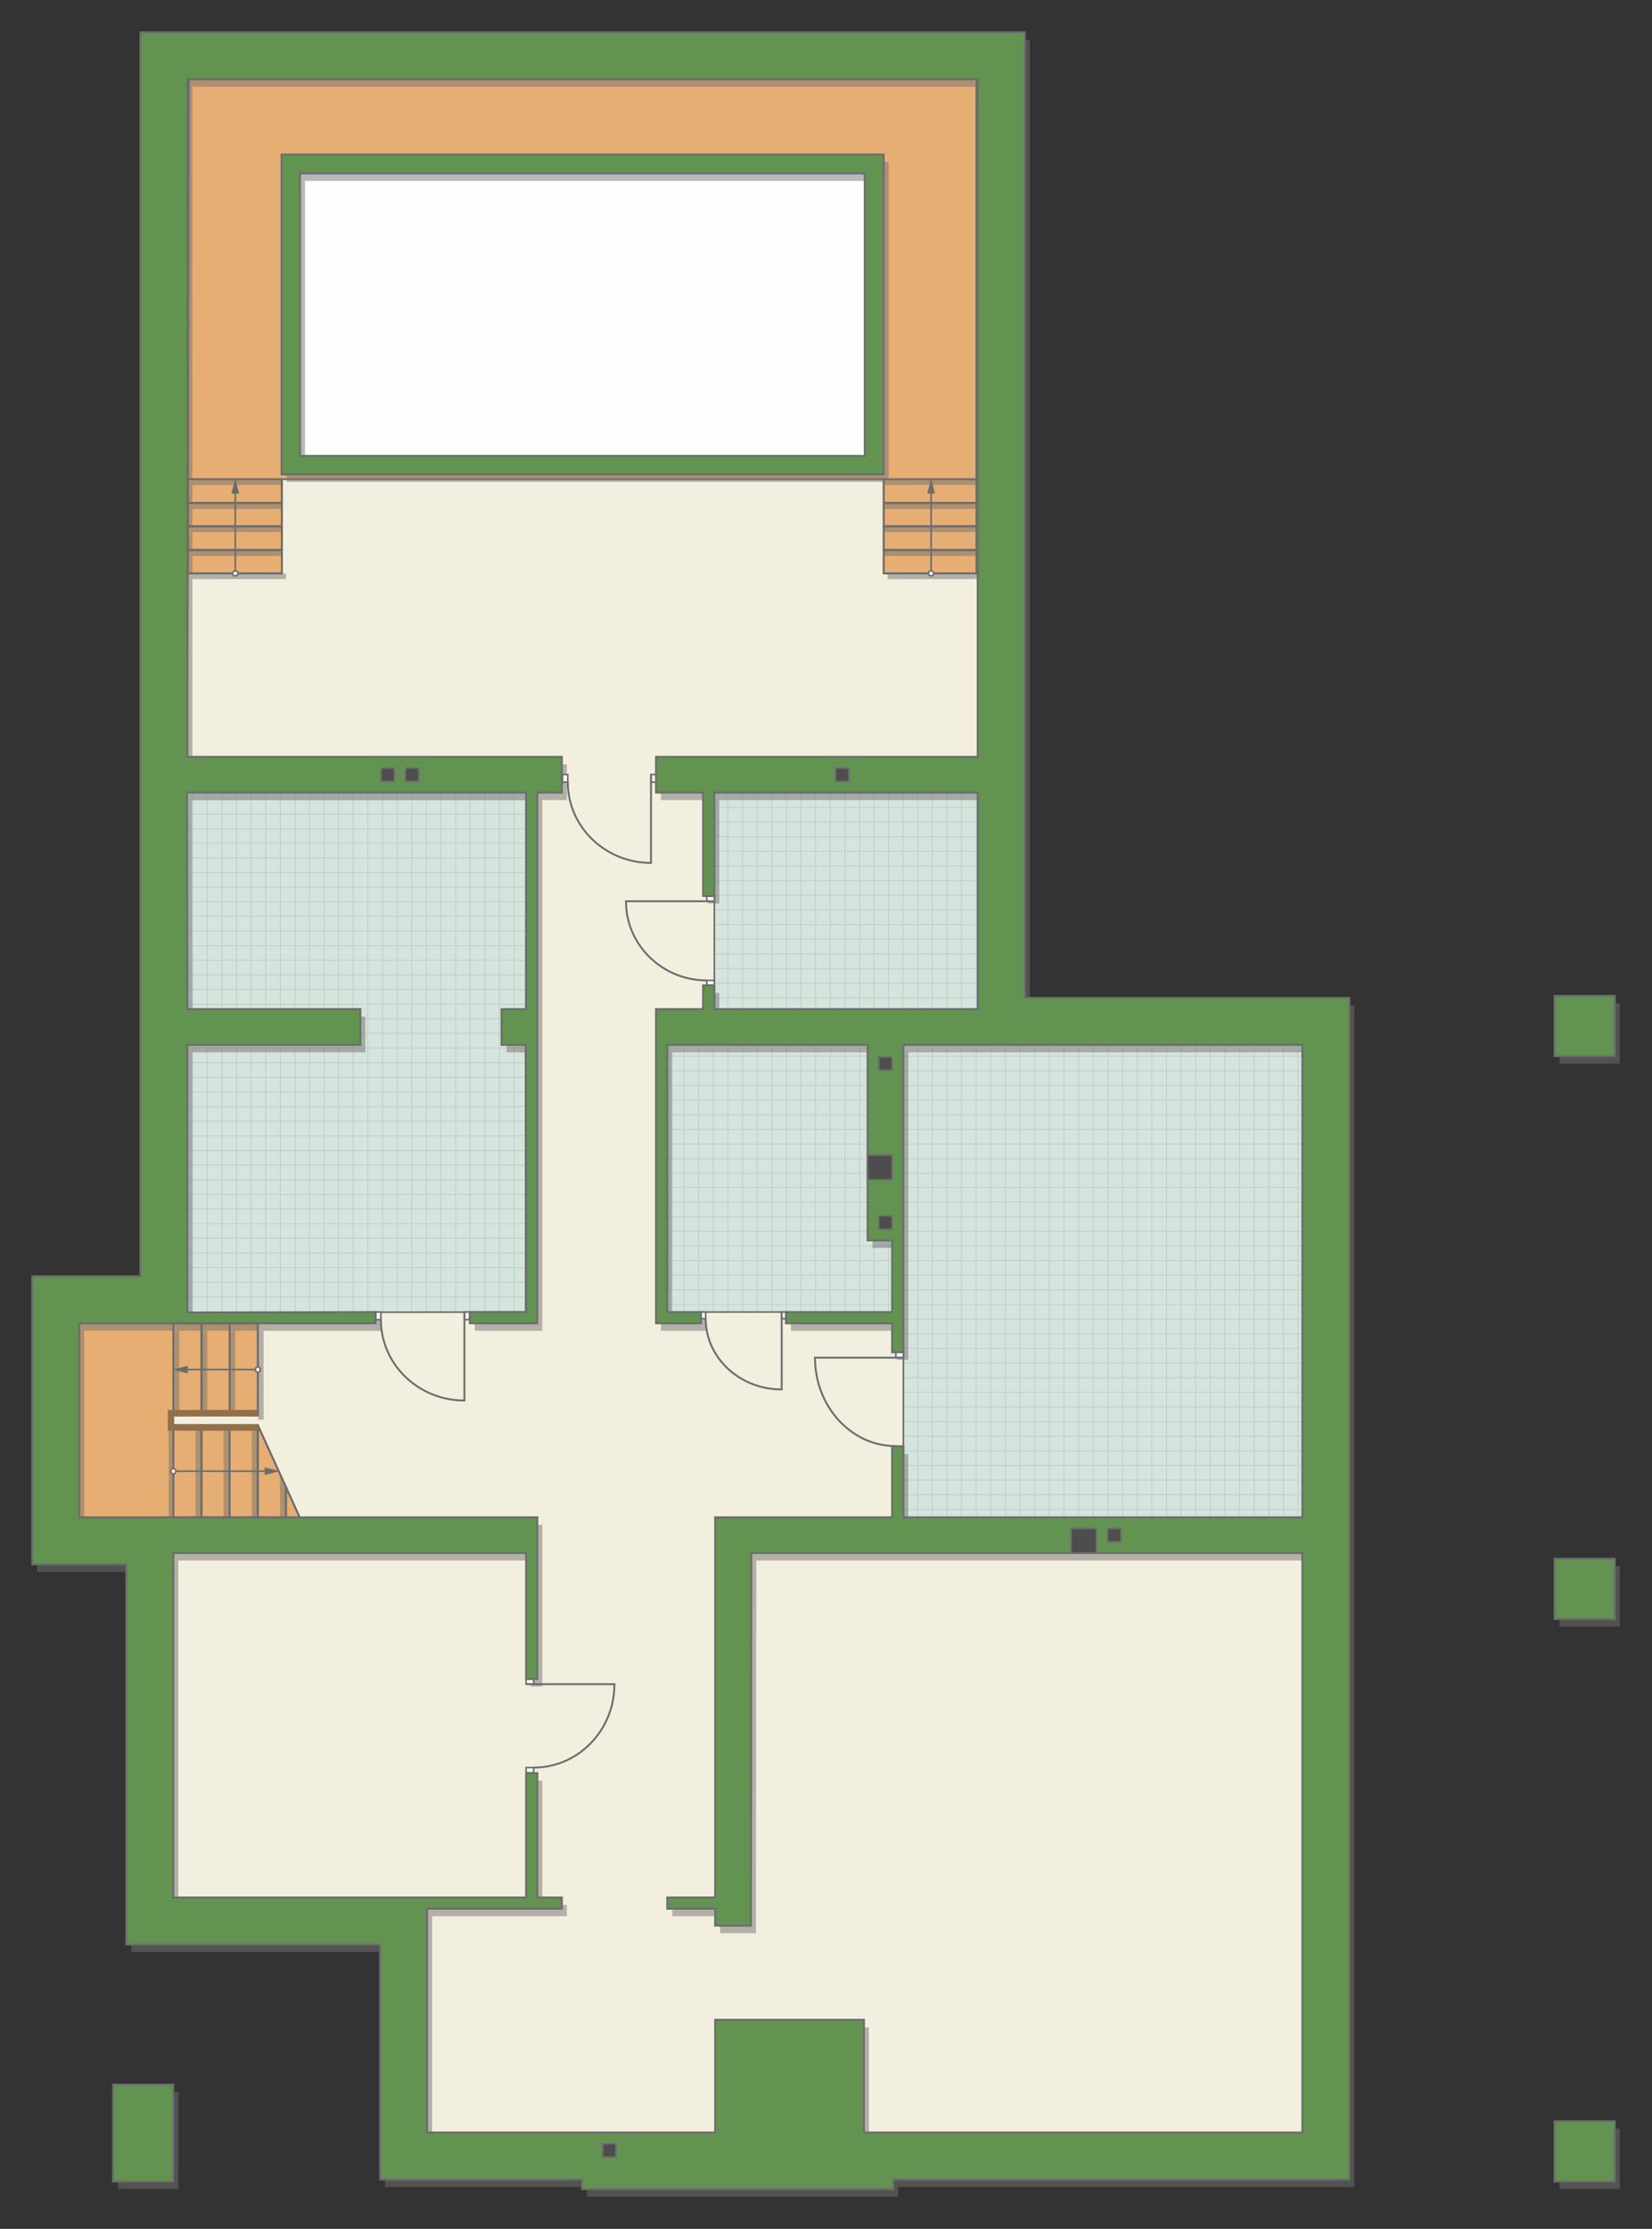 <?xml version="1.0" encoding="UTF-8"?>
<!DOCTYPE svg PUBLIC "-//W3C//DTD SVG 1.1//EN" "http://www.w3.org/Graphics/SVG/1.1/DTD/svg11.dtd">
<!-- Creator: CorelDRAW -->
<svg xmlns="http://www.w3.org/2000/svg" xml:space="preserve" width="173.877mm" height="234.512mm" version="1.1" style="shape-rendering:geometricPrecision; text-rendering:geometricPrecision; image-rendering:optimizeQuality; fill-rule:evenodd; clip-rule:evenodd"
viewBox="0 0 15693.28 21165.88"
 xmlns:xlink="http://www.w3.org/1999/xlink"
 xmlns:xodm="http://www.corel.com/coreldraw/odm/2003">
 <rect x="0" y="0" width="15693.28" height="21165.88" fill="#333333" stroke="none"/>
 <defs>
  <style type="text/css">
   <![CDATA[
    .str5 {stroke:#94704A;stroke-width:61.09;stroke-miterlimit:22.926}
    .str2 {stroke:#6C6C6C;stroke-width:15.24;stroke-miterlimit:22.926}
    .str1 {stroke:#6C6C6C;stroke-width:15.28;stroke-miterlimit:22.926}
    .str3 {stroke:#6C6C6C;stroke-width:18.05;stroke-miterlimit:22.926}
    .str0 {stroke:#BDD2C8;stroke-width:9.03;stroke-miterlimit:22.926}
    .str4 {stroke:#6C6C6C;stroke-width:18.05;stroke-linejoin:round;stroke-miterlimit:22.926}
    .fil1 {fill:none}
    .fil6 {fill:#FEFEFE}
    .fil4 {fill:#FEFEFE}
    .fil0 {fill:#D6E4DE}
    .fil8 {fill:#4D4D4D}
    .fil7 {fill:#629351}
    .fil9 {fill:#6C6C6C}
    .fil3 {fill:#E6AE73}
    .fil2 {fill:#F2EFDE}
    .fil10 {fill:white}
    .fil5 {fill:#727271;fill-opacity:0.502}
   ]]>
  </style>
    <clipPath id="id0">
     <path d="M5027.25 12463.06l-3436.91 -4.69 32.38 -5088.07 3396.07 -15.42 8.45 5108.17z"/>
    </clipPath>
    <clipPath id="id1">
     <path d="M12371.71 9922.59l0 4485.6 -3790.22 0 0 -1566.53 -106.98 -382.08 -2135.82 0 0 -2537 349.57 -161.82 19.3 -2249.16 2858.46 -41.62 67.2 2291.43 2738.49 161.17z"/>
    </clipPath>
 </defs>
 <g id="пол">
  <g id="_2499586253376">
   <polygon class="fil0" points="5027.25,12463.06 1590.35,12458.37 1622.73,7370.3 5018.8,7354.89 "/>
   <g style="clip-path:url(#id0)">
    <g>
     <path id="_1" class="fil1 str0" d="M4188.67 13145.79l0 -6386.66m-138.97 6386.66l0 -6386.66m-138.97 6386.66l0 -6386.66m-138.97 6386.66l0 -6386.66m-138.97 6386.66l0 -6386.66m-138.97 6386.66l0 -6386.66m-138.97 6386.66l0 -6386.66m-138.97 6386.66l0 -6386.66m2084.54 6386.74l0 -6386.66m-138.97 6386.66l0 -6386.66m-138.97 6386.66l0 -6386.66m-138.97 6386.66l0 -6386.66m-138.97 6386.66l0 -6386.66m-138.97 6386.66l0 -6386.66m-138.97 6386.66l0 -6386.66m-138.97 6386.66l0 -6386.66m2084.62 6386.58l0 -6386.66m-138.97 6386.66l0 -6386.66m-138.97 6386.66l0 -6386.66m-138.97 6386.66l0 -6386.66m-138.97 6386.66l0 -6386.66m-138.97 6386.66l0 -6386.66m-138.97 6386.66l0 -6386.66m-138.97 6386.66l0 -6386.66m2084.54 6386.74l0 -6386.66m-138.97 6386.66l0 -6386.66m-138.97 6386.66l0 -6386.66m-138.97 6386.66l0 -6386.66m-138.97 6386.66l0 -6386.66m-138.97 6386.66l0 -6386.66m-138.97 6386.66l0 -6386.66m-138.97 6386.66l0 -6386.66"/>
     <path class="fil1 str0" d="M8796.76 11342.49l-9129.22 0m9129.22 138.97l-9129.22 0m9129.22 138.97l-9129.22 0m9129.22 138.97l-9129.22 0m9129.22 138.97l-9129.22 0m9129.22 138.97l-9129.22 0m9129.22 138.97l-9129.22 0m9129.22 138.97l-9129.22 0m9129.34 -2084.54l-9129.22 0m9129.22 138.97l-9129.22 0m9129.22 138.97l-9129.22 0m9129.22 138.97l-9129.22 0m9129.22 138.97l-9129.22 0m9129.22 138.97l-9129.22 0m9129.22 138.97l-9129.22 0m9129.22 138.97l-9129.22 0m9129.1 -2084.62l-9129.22 0m9129.22 138.97l-9129.22 0m9129.22 138.97l-9129.22 0m9129.22 138.97l-9129.22 0m9129.22 138.97l-9129.22 0m9129.22 138.97l-9129.22 0m9129.22 138.97l-9129.22 0m9129.22 138.97l-9129.22 0m9129.34 -2084.54l-9129.22 0m9129.22 138.97l-9129.22 0m9129.22 138.97l-9129.22 0m9129.22 138.97l-9129.22 0m9129.22 138.97l-9129.22 0m9129.22 138.97l-9129.22 0m9129.22 138.97l-9129.22 0m9129.22 138.97l-9129.22 0"/>
     <path class="fil1 str0" d="M8496.73 13145.87l0 -5582.47m-138.97 5582.47l0 -5582.47m-138.97 5582.47l0 -5582.47m-138.97 5582.47l0 -5582.47m-138.97 5582.47l0 -5582.47m-138.97 5582.47l0 -5582.47m-138.97 5582.47l0 -5582.47m-138.97 5582.47l0 -5582.47m1111.72 5582.54l0 -5582.47"/>
     <path class="fil1 str0" d="M-255.2 13204.99l0 -6332.88m-138.97 6332.88l0 -6332.88m-138.97 6332.88l0 -6332.88m-138.97 6332.88l0 -6332.88m-138.97 6332.88l0 -6332.88m-138.97 6332.88l0 -6332.88m-138.97 6332.88l0 -6332.88m-138.97 6332.88l0 -6332.88m2084.54 6332.96l0 -6332.88m-138.97 6332.88l0 -6332.88m-138.97 6332.88l0 -6332.88m-138.97 6332.88l0 -6332.88m-138.97 6332.88l0 -6332.88m-138.97 6332.88l0 -6332.88m-138.97 6332.88l0 -6332.88m-138.97 6332.88l0 -6332.88m2084.62 6332.8l0 -6332.88m-138.97 6332.88l0 -6332.88m-138.97 6332.88l0 -6332.88m-138.97 6332.88l0 -6332.88m-138.97 6332.88l0 -6332.88m-138.97 6332.88l0 -6332.88m-138.97 6332.88l0 -6332.88m-138.97 6332.88l0 -6332.88m2084.54 6332.96l0 -6332.88m-138.97 6332.88l0 -6332.88m-138.97 6332.88l0 -6332.88m-138.97 6332.88l0 -6332.88m-138.97 6332.88l0 -6332.88m-138.97 6332.88l0 -6332.88m-138.97 6332.88l0 -6332.88m-138.97 6332.88l0 -6332.88"/>
     <path class="fil1 str0" d="M8862.89 6898.03l-9129.22 0m9129.22 138.97l-9129.22 0m9129.22 138.97l-9129.22 0m9129.22 138.97l-9129.22 0m9129.22 138.97l-9129.22 0m9129.22 138.97l-9129.22 0m9129.22 138.97l-9129.22 0m9129.22 138.97l-9129.22 0m9129.34 -2084.54l-9129.22 0m9129.22 138.97l-9129.22 0m9129.22 138.97l-9129.22 0m9129.22 138.97l-9129.22 0m9129.22 138.97l-9129.22 0m9129.22 138.97l-9129.22 0m9129.22 138.97l-9129.22 0m9129.22 138.97l-9129.22 0m9129.1 -2084.62l-9129.22 0m9129.22 138.97l-9129.22 0m9129.22 138.97l-9129.22 0m9129.22 138.97l-9129.22 0m9129.22 138.97l-9129.22 0m9129.22 138.97l-9129.22 0m9129.22 138.97l-9129.22 0m9129.22 138.97l-9129.22 0m9129.34 -2084.54l-9129.22 0m9129.22 138.97l-9129.22 0m9129.22 138.97l-9129.22 0m9129.22 138.97l-9129.22 0m9129.22 138.97l-9129.22 0m9129.22 138.97l-9129.22 0m9129.22 138.97l-9129.22 0m9129.22 138.97l-9129.22 0"/>
    </g>
   </g>
   <polygon class="fil1" points="5027.25,12463.06 1590.35,12458.37 1622.73,7370.3 5018.8,7354.89 "/>
   <polygon class="fil0" points="12371.71,9922.59 12371.71,14408.19 8581.49,14408.19 8581.49,12841.66 8474.51,12459.59 6338.69,12459.59 6338.69,9922.59 6688.26,9760.77 6707.55,7511.61 9566.02,7469.99 9633.22,9761.42 "/>
   <g style="clip-path:url(#id1)">
    <g>
     <path id="_1_0" class="fil1 str0" d="M9273.49 14622.48l0 -8232.14m-138.97 8232.14l0 -8232.14m-138.97 8232.14l0 -8232.14m-138.97 8232.14l0 -8232.14m-138.97 8232.14l0 -8232.14m-138.97 8232.14l0 -8232.14m-138.97 8232.14l0 -8232.14m-138.97 8232.14l0 -8232.14m2084.54 8232.25l0 -8232.14m-138.97 8232.14l0 -8232.14m-138.97 8232.14l0 -8232.14m-138.97 8232.14l0 -8232.14m-138.97 8232.14l0 -8232.14m-138.97 8232.14l0 -8232.14m-138.97 8232.14l0 -8232.14m-138.97 8232.14l0 -8232.14m2084.62 8232.03l0 -8232.14m-138.97 8232.14l0 -8232.14m-138.97 8232.14l0 -8232.14m-138.97 8232.14l0 -8232.14m-138.97 8232.14l0 -8232.14m-138.97 8232.14l0 -8232.14m-138.97 8232.14l0 -8232.14m-138.97 8232.14l0 -8232.14m2084.54 8232.25l0 -8232.14m-138.97 8232.14l0 -8232.14m-138.97 8232.14l0 -8232.14m-138.97 8232.14l0 -8232.14m-138.97 8232.14l0 -8232.14m-138.97 8232.14l0 -8232.14m-138.97 8232.14l0 -8232.14m-138.97 8232.14l0 -8232.14"/>
     <path class="fil1 str0" d="M13881.59 10169.51l-9129.22 0m9129.22 138.97l-9129.22 0m9129.22 138.97l-9129.22 0m9129.22 138.97l-9129.22 0m9129.22 138.97l-9129.22 0m9129.22 138.97l-9129.22 0m9129.22 138.97l-9129.22 0m9129.22 138.97l-9129.22 0m9129.34 -2084.54l-9129.22 0m9129.22 138.97l-9129.22 0m9129.22 138.97l-9129.22 0m9129.22 138.97l-9129.22 0m9129.22 138.97l-9129.22 0m9129.22 138.97l-9129.22 0m9129.22 138.97l-9129.22 0m9129.22 138.97l-9129.22 0m9129.1 -2084.62l-9129.22 0m9129.22 138.97l-9129.22 0m9129.22 138.97l-9129.22 0m9129.22 138.97l-9129.22 0m9129.22 138.97l-9129.22 0m9129.22 138.97l-9129.22 0m9129.22 138.97l-9129.22 0m9129.22 138.97l-9129.22 0m9129.34 -2084.54l-9129.22 0m9129.22 138.97l-9129.22 0m9129.22 138.97l-9129.22 0m9129.22 138.97l-9129.22 0m9129.22 138.97l-9129.22 0m9129.22 138.97l-9129.22 0m9129.22 138.97l-9129.22 0m9129.22 138.97l-9129.22 0"/>
     <path class="fil1 str0" d="M13581.56 11972.89l0 -5582.47m-138.97 5582.47l0 -5582.47m-138.97 5582.47l0 -5582.47m-138.97 5582.47l0 -5582.47m-138.97 5582.47l0 -5582.47m-138.97 5582.47l0 -5582.47m-138.97 5582.47l0 -5582.47m-138.97 5582.47l0 -5582.47m1111.72 5582.54l0 -5582.47"/>
     <path class="fil1 str0" d="M4829.63 12675.66l0 -6226.11m-138.97 6226.11l0 -6226.11m-138.97 6226.11l0 -6226.11m-138.97 6226.11l0 -6226.11m-138.97 6226.11l0 -6226.11m-138.97 6226.11l0 -6226.11m-138.97 6226.11l0 -6226.11m-138.97 6226.11l0 -6226.11m2084.54 6226.19l0 -6226.11m-138.97 6226.11l0 -6226.11m-138.97 6226.11l0 -6226.11m-138.97 6226.11l0 -6226.11m-138.97 6226.11l0 -6226.11m-138.97 6226.11l0 -6226.11m-138.97 6226.11l0 -6226.11m-138.97 6226.11l0 -6226.11m2084.62 6226.03l0 -6226.11m-138.97 6226.11l0 -6226.11m-138.97 6226.11l0 -6226.11m-138.97 6226.11l0 -6226.11m-138.97 6226.11l0 -6226.11m-138.97 6226.11l0 -6226.11m-138.97 6226.11l0 -6226.11m-138.97 6226.11l0 -6226.11m2084.54 6226.19l0 -6226.11m-138.97 6226.11l0 -6226.11m-138.97 6226.11l0 -6226.11m-138.97 6226.11l0 -6226.11m-138.97 6226.11l0 -6226.11m-138.97 6226.11l0 -6226.11m-138.97 6226.11l0 -6226.11m-138.97 6226.11l0 -6226.11"/>
     <path class="fil1 str0" d="M13881.59 14611.99l-9129.22 0m9129.22 138.97l-9129.22 0m9129.22 138.97l-9129.22 0m9129.22 138.97l-9129.22 0m9129.22 138.97l-9129.22 0m9129.22 138.97l-9129.22 0m9129.22 138.97l-9129.22 0m9129.22 138.97l-9129.22 0m9129.34 -2084.54l-9129.22 0m9129.22 138.97l-9129.22 0m9129.22 138.97l-9129.22 0m9129.22 138.97l-9129.22 0m9129.22 138.97l-9129.22 0m9129.22 138.97l-9129.22 0m9129.22 138.97l-9129.22 0m9129.22 138.97l-9129.22 0m9129.1 -2084.62l-9129.22 0m9129.22 138.97l-9129.22 0m9129.22 138.97l-9129.22 0m9129.22 138.97l-9129.22 0m9129.22 138.97l-9129.22 0m9129.22 138.97l-9129.22 0m9129.22 138.97l-9129.22 0m9129.22 138.97l-9129.22 0m9129.34 -2084.54l-9129.22 0m9129.22 138.97l-9129.22 0m9129.22 138.97l-9129.22 0m9129.22 138.97l-9129.22 0m9129.22 138.97l-9129.22 0m9129.22 138.97l-9129.22 0m9129.22 138.97l-9129.22 0m9129.22 138.97l-9129.22 0"/>
    </g>
   </g>
   <polygon class="fil1" points="12371.71,9922.59 12371.71,14408.19 8581.49,14408.19 8581.49,12841.66 8474.51,12459.59 6338.69,12459.59 6338.69,9922.59 6688.26,9760.77 6707.55,7511.61 9566.02,7469.99 9633.22,9761.42 "/>
   <polygon class="fil2 str1" points="1658.22,12429.02 1780.49,12463.41 4993.77,12459.59 4997.59,7526.95 1780.49,7186.91 1784.31,5444.63 2678.37,5444.63 2674.55,4550.56 8394.27,4550.56 8394.27,5444.63 9288.33,5444.63 9288.33,7186.91 6727.36,7320.96 6785.72,8511.22 6785.72,9582.54 6287.11,9867.19 6289.99,12513.68 6663.45,12459.59 7465.82,12459.59 8535.18,12499.67 8581.49,12841.66 8581.49,14408.19 8710.38,14636.42 12516.9,14610.69 12585.66,20464.14 3851.36,20466.05 3862.82,18248.08 1356.38,18148.74 1432.8,14660.36 561.31,14627.77 607.51,12432.84 "/>
   <polygon class="fil3 str1" points="2846.49,14408.19 2460.95,13559.24 1624.68,13555.8 1624.16,13419.6 2449.12,13441.52 2449.12,12566.57 752.69,12566.57 752.69,14408.19 "/>
   <polygon class="fil3 str1" points="2678.37,5444.63 2674.55,4550.56 8394.27,4550.56 8394.27,5444.63 9274.5,5444.63 9274.5,752.69 1795.77,752.69 1784.31,5444.63 "/>
   <polygon class="fil4 str1" points="2781.54,1576.08 8302.57,1566.53 8279.65,4405.37 2762.43,4403.46 "/>
  </g>
 </g>
 <g id="тень">
  <g id="_2499586261584">
   <path class="fil5" d="M3657.83 20768.5l1918.03 0 0 91.7 2957.29 0 0 -91.7 4332.77 0 0 -11221.65 -3083.38 0 0 -9169.9 -8401.91 0 0 11813.88 -1027.8 0 0 2735.69 894.06 0 0 3610.65 2410.92 0 0 2231.34zm-1830.16 -19944.52l7507.84 0 0 6434.22 -3056.63 0 0 340.04 447.03 0 0 981.95 106.99 0 0 -981.95 2502.61 0 0 2055.59 -2502.61 0 0 -225.43 -106.99 0 0 225.43 -447.03 0 0 2984.03 427.93 0 0 -106.98 -320.95 0 0 -2537 1902.75 0 0 1856.89 233.07 0 0 680.11 -1008.69 0 0 106.98 1008.69 0 0 275.1 106.98 0 0 -2919.08 3790.22 0 0 4485.6 -3790.22 0 0 -672.46 -106.98 0 0 672.46 -1681.15 0 0 3610.65 -454.67 0 0 106.98 454.67 0 0 160.47 340.05 0 3.82 -3538.05 5234.48 0 0 5501.94 -4164.65 0 0 -1069.82 -1413.7 0 0 1069.82 -2735.68 0 0 -2124.36 1279.96 0 0 -106.98 -233.07 0 0 -1180.62 -106.98 0 0 1180.62 -3350.84 0 0 -3270.6 3350.84 0 0 1195.91 106.98 0 0 -1535.96 -4351.88 0 0 -1841.62 2815.93 0 0 -106.98 -1788.13 3.82 0 -2540.82 1642.94 0 0 -340.04 -1642.94 0 -3.82 -2055.59 3220.93 0 0 2055.59 -233.07 0 0 340.04 229.25 0 3.83 2537 -534.91 0 0 106.98 641.89 0 0 -5039.62 233.07 0 0 -340.04 -3557.15 0 0 -6434.22z"/>
   <path class="fil5" d="M2897.49 1718.05l5364.39 0 0 2682.19 -5364.39 0 0 -2682.19zm-175.75 -179.57l0 3037.53 5719.72 0 0 -3037.53 -5719.72 0z"/>
   <polygon class="fil5" points="1120.82,19866.8 1693.94,19866.8 1693.94,20787.6 1120.82,20787.6 "/>
   <polygon class="fil5" points="15387.65,20214.49 14814.53,20214.49 14814.53,20787.6 15387.65,20787.6 "/>
   <polygon class="fil5" points="15387.65,14873.02 14814.53,14873.02 14814.53,15446.14 15387.65,15446.14 "/>
   <polygon class="fil5" points="15387.65,9527.75 14814.53,9527.75 14814.53,10100.87 15387.65,10100.87 "/>
  </g>
  <g id="_2499586262448">
   <polygon class="fil5" points="2452.3,13481.16 2451.87,12637.86 2504.18,12637.86 2504.13,13481.16 "/>
   <polygon class="fil5" points="2182.36,13435.12 2181.94,12637.86 2234.25,12637.86 2234.2,13435.12 "/>
   <polygon class="fil5" points="1916.66,13435.12 1916.24,12637.86 1968.55,12637.86 1968.5,13435.12 "/>
   <polygon class="fil5" points="1651.24,13435.12 1650.82,12637.86 1703.13,12637.86 1703.07,13435.12 "/>
   <polygon class="fil5" points="1602.72,14408.19 1602.29,13579.07 1654.61,13579.07 1654.55,14408.19 "/>
   <polygon class="fil5" points="1857.59,14408.19 1857.17,13579.07 1909.48,13579.07 1909.42,14408.19 "/>
   <polygon class="fil5" points="2124.74,14408.19 2124.32,13579.07 2176.63,13579.07 2176.58,14408.19 "/>
   <polygon class="fil5" points="2391.89,14408.19 2391.47,13579.07 2443.78,13579.07 2443.72,14408.19 "/>
   <polygon class="fil5" points="2660.66,14408.19 2660.24,13993.63 2712.53,14112.22 2712.49,14408.19 "/>
  </g>
  <g id="_2499586262784">
   <polygon class="fil5" points="2716.61,5498.78 1827.67,5499.2 1827.67,5446.89 2716.61,5446.95 "/>
   <polygon class="fil5" points="2678.37,5278.94 1827.67,5279.36 1827.67,5227.05 2678.37,5227.1 "/>
   <polygon class="fil5" points="2678.37,5052.78 1827.67,5053.21 1827.67,5000.9 2678.37,5000.95 "/>
   <polygon class="fil5" points="2678.37,4832.84 1827.67,4833.27 1827.67,4780.95 2678.37,4781.01 "/>
   <polygon class="fil5" points="2678.37,4604.52 1827.67,4604.95 1827.67,4552.64 2678.37,4552.69 "/>
   <polygon class="fil5" points="9309.41,5498.78 8431.93,5499.2 8431.93,5446.89 9309.41,5446.95 "/>
   <polygon class="fil5" points="9270.04,5278.94 8394.27,5279.36 8394.27,5227.05 9270.04,5227.1 "/>
   <polygon class="fil5" points="9270.04,5052.78 8394.27,5053.21 8394.27,5000.9 9270.04,5000.95 "/>
   <polygon class="fil5" points="9270.04,4832.84 8394.27,4833.27 8394.27,4780.95 9270.04,4781.01 "/>
   <polygon class="fil5" points="9270.04,4604.52 8394.27,4604.95 8394.27,4576 8441.46,4576 8441.46,4552.64 9270.04,4552.69 "/>
  </g>
 </g>
 <g id="двери">
  <g id="_2499586266864">
   <g>
    <polygon class="fil6 str2" points="6184.27,7426.99 6184.27,7355.02 6233.71,7355.02 6233.71,7426.99 "/>
    <polyline class="fil1 str3" points="6184.27,7355.02 6184.27,8194.32 6123.43,8192.09 6087.32,8188.62 6054.95,8184.11 6033.93,8180.47 6005.19,8174.56 5977.73,8167.87 5960.16,8163.05 5935.18,8155.46 5907.29,8145.9 5877.43,8134.37 5844.55,8120.05 5816.21,8106.26 5785.84,8089.88 5766.41,8078.49 5743.51,8064.08 5711.08,8041.72 5687.21,8023.69 5664.87,8005.46 5637.09,7980.8 5609.41,7953.71 5576.98,7918.26 5551.22,7886.64 5533.96,7863.38 5511.52,7830.16 5498.07,7808.23 5478.5,7773.03 5461.37,7737.98 5446.05,7702.05 5432.46,7664.84 5420.13,7624.33 5411.52,7589.54 5404.82,7555.77 5399,7515.99 5395.33,7475.97 5393.74,7426.99 "/>
    <polygon class="fil6 str2" points="5393.74,7355.02 5344.31,7355.02 5344.31,7426.99 5393.74,7426.99 "/>
   </g>
   <g>
    <polygon class="fil6 str2" points="6713.75,8558.23 6785.72,8558.23 6785.72,8511.22 6713.75,8511.22 "/>
    <polyline class="fil1 str3" points="6785.72,8558.23 5946.42,8558.23 5948.65,8616.1 5952.12,8650.43 5956.63,8681.23 5960.27,8701.22 5966.18,8728.56 5972.87,8754.67 5977.69,8771.38 5985.28,8795.14 5994.84,8821.67 6006.36,8850.06 6020.69,8881.34 6034.48,8908.28 6050.86,8937.17 6062.25,8955.66 6076.66,8977.45 6099.02,9008.29 6117.05,9030.98 6135.27,9052.22 6159.94,9078.66 6187.03,9104.98 6222.48,9135.82 6254.09,9160.32 6277.35,9176.74 6310.58,9198.07 6332.51,9210.87 6367.71,9229.48 6402.75,9245.77 6438.68,9260.34 6475.9,9273.27 6516.41,9285 6551.2,9293.18 6584.97,9299.56 6624.74,9305.09 6664.77,9308.59 6713.75,9310.09 "/>
    <polygon class="fil6 str2" points="6785.72,9310.09 6785.72,9357.11 6713.75,9357.11 6713.75,9310.09 "/>
   </g>
   <g>
    <polygon class="fil6 str2" points="8509.51,12892.85 8581.49,12892.85 8581.49,12840.33 8509.51,12840.33 "/>
    <polyline class="fil1 str3" points="8581.49,12892.85 7742.18,12892.85 7744.41,12957.49 7747.89,12995.85 7752.4,13030.24 7756.04,13052.57 7761.95,13083.1 7768.64,13112.27 7773.45,13130.94 7781.05,13157.48 7790.6,13187.11 7802.13,13218.84 7816.45,13253.78 7830.24,13283.88 7846.62,13316.14 7858.01,13336.79 7872.43,13361.13 7894.78,13395.58 7912.82,13420.92 7931.04,13444.67 7955.71,13474.19 7982.79,13503.58 8018.24,13538.03 8049.86,13565.41 8073.12,13583.75 8106.34,13607.58 8128.27,13621.88 8163.47,13642.67 8198.52,13660.87 8234.45,13677.14 8271.66,13691.58 8312.18,13704.68 8346.96,13713.82 8380.73,13720.94 8420.51,13727.13 8460.54,13731.04 8509.51,13732.71 "/>
    <polygon class="fil6 str2" points="8581.49,13732.71 8581.49,13785.23 8509.51,13785.23 8509.51,13732.71 "/>
   </g>
   <g>
    <polygon class="fil6 str2" points="7425.82,12522.6 7425.82,12459.59 7470.99,12459.59 7470.99,12522.6 "/>
    <polyline class="fil1 str3" points="7425.82,12459.59 7425.82,13194.45 7370.23,13192.49 7337.23,13189.45 7307.65,13185.51 7288.44,13182.32 7262.19,13177.15 7237.1,13171.29 7221.05,13167.07 7198.22,13160.43 7172.74,13152.06 7145.45,13141.97 7115.4,13129.42 7089.51,13117.35 7061.76,13103.01 7044.01,13093.03 7023.07,13080.41 6993.44,13060.84 6971.64,13045.05 6951.22,13029.1 6925.83,13007.5 6900.55,12983.79 6870.91,12952.75 6847.38,12925.06 6831.6,12904.69 6811.1,12875.6 6798.81,12856.4 6780.93,12825.59 6765.27,12794.9 6751.28,12763.44 6738.86,12730.86 6727.59,12695.38 6719.73,12664.94 6713.61,12635.36 6708.28,12600.54 6704.93,12565.49 6703.48,12522.6 "/>
    <polygon class="fil6 str2" points="6703.48,12459.59 6658.31,12459.59 6658.31,12522.6 6703.48,12522.6 "/>
   </g>
   <g>
    <polygon class="fil6 str2" points="4412.12,12531.63 4412.12,12459.59 4461.76,12459.59 4461.76,12531.63 "/>
    <polyline class="fil1 str3" points="4412.12,12459.59 4412.12,13299.63 4351.02,13297.41 4314.76,13293.92 4282.25,13289.41 4261.14,13285.77 4232.28,13279.85 4204.7,13273.15 4187.07,13268.33 4161.98,13260.74 4133.97,13251.17 4103.99,13239.63 4070.96,13225.3 4042.51,13211.49 4012.01,13195.1 3992.5,13183.69 3969.49,13169.27 3936.93,13146.9 3912.96,13128.85 3890.53,13110.61 3862.62,13085.92 3834.83,13058.82 3802.27,13023.33 3776.4,12991.69 3759.06,12968.4 3736.53,12935.15 3723.02,12913.2 3703.37,12877.97 3686.17,12842.89 3670.79,12806.93 3657.14,12769.69 3644.75,12729.13 3636.11,12694.32 3629.39,12660.51 3623.54,12620.71 3619.84,12580.65 3618.26,12531.63 "/>
    <polygon class="fil6 str2" points="3618.26,12459.59 3568.61,12459.59 3568.61,12531.63 3618.26,12531.63 "/>
   </g>
   <g>
    <polygon class="fil6 str2" points="5069.57,15993.66 4997.59,15993.66 4997.59,15944.15 5069.57,15944.15 "/>
    <polyline class="fil1 str3" points="4997.59,15993.66 5836.9,15993.66 5834.67,16054.59 5831.2,16090.76 5826.68,16123.19 5823.05,16144.23 5817.13,16173.03 5810.45,16200.52 5805.63,16218.12 5798.04,16243.14 5788.48,16271.07 5776.95,16300.98 5762.63,16333.92 5748.84,16362.29 5732.46,16392.71 5721.07,16412.17 5706.65,16435.12 5684.3,16467.6 5666.26,16491.49 5648.04,16513.87 5623.38,16541.71 5596.29,16569.43 5560.84,16601.9 5529.22,16627.7 5505.96,16645 5472.74,16667.46 5450.81,16680.93 5415.61,16700.53 5380.56,16717.7 5344.63,16733.03 5307.42,16746.65 5266.91,16759 5232.12,16767.62 5198.35,16774.32 5158.57,16780.15 5118.54,16783.84 5069.57,16785.42 "/>
    <polygon class="fil6 str2" points="4997.59,16785.42 4997.59,16834.94 5069.57,16834.94 5069.57,16785.42 "/>
   </g>
  </g>
 </g>
 <g id="стена">
  <g id="_2499586271808">
   <path class="fil7 str3" d="M3610.65 20697.21l1918.03 0 0 91.7 2957.29 0 0 -91.7 4332.77 0 0 -11221.65 -3083.38 0 0 -9169.9 -8401.91 0 0 11813.88 -1027.8 0 0 2735.69 894.06 0 0 3610.65 2410.92 0 0 2231.34zm-1830.16 -19944.52l7507.84 0 0 6434.22 -3056.63 0 0 340.04 447.03 0 0 981.95 106.99 0 0 -981.95 2502.61 0 0 2055.59 -2502.61 0 0 -225.43 -106.99 0 0 225.43 -447.03 0 0 2984.03 427.93 0 0 -106.98 -320.95 0 0 -2537 1902.75 0 0 1856.89 233.07 0 0 680.11 -1008.69 0 0 106.98 1008.69 0 0 275.1 106.98 0 0 -2919.08 3790.22 0 0 4485.6 -3790.22 0 0 -672.46 -106.98 0 0 672.46 -1681.15 0 0 3610.65 -454.67 0 0 106.98 454.67 0 0 160.47 340.05 0 3.82 -3538.05 5234.48 0 0 5501.94 -4164.65 0 0 -1069.82 -1413.7 0 0 1069.82 -2735.68 0 0 -2124.36 1279.96 0 0 -106.98 -233.07 0 0 -1180.62 -106.98 0 0 1180.62 -3350.84 0 0 -3270.6 3350.84 0 0 1195.91 106.98 0 0 -1535.96 -4351.88 0 0 -1841.62 2815.93 0 0 -106.98 -1788.13 3.82 0 -2540.82 1642.94 0 0 -340.04 -1642.94 0 -3.82 -2055.59 3220.93 0 0 2055.59 -233.07 0 0 340.04 229.25 0 3.83 2537 -534.91 0 0 106.98 641.89 0 0 -5039.62 233.07 0 0 -340.04 -3557.15 0 0 -6434.22z"/>
   <path class="fil7 str3" d="M2850.3 1646.75l5364.39 0 0 2682.19 -5364.39 0 0 -2682.19zm-175.75 -179.57l0 3037.53 5719.72 0 0 -3037.53 -5719.72 0z"/>
   <polygon class="fil7 str3" points="1073.64,19795.5 1646.75,19795.5 1646.75,20716.31 1073.64,20716.31 "/>
   <polygon class="fil7 str3" points="15340.46,20143.19 14767.34,20143.19 14767.34,20716.31 15340.46,20716.31 "/>
   <polygon class="fil7 str3" points="15340.46,14801.73 14767.34,14801.73 14767.34,15374.85 15340.46,15374.85 "/>
   <polygon class="fil7 str3" points="15340.46,9456.46 14767.34,9456.46 14767.34,10029.57 15340.46,10029.57 "/>
  </g>
 </g>
 <g id="ВК">
  <g id="_2499586275888">
   <polygon class="fil8 str1" points="10174.75,14515.17 10415.46,14515.17 10415.46,14748.23 10174.75,14748.23 "/>
   <polygon class="fil8 str1" points="10522.45,14515.17 10648.53,14515.17 10648.53,14641.26 10522.45,14641.26 "/>
   <polygon class="fil8 str1" points="5725.45,20357.16 5851.54,20357.16 5851.54,20483.26 5725.45,20483.26 "/>
   <polygon class="fil8 str1" points="8348.42,11546.42 8474.51,11546.42 8474.51,11672.52 8348.42,11672.52 "/>
   <polygon class="fil8 str1" points="8348.42,10037.21 8474.51,10037.21 8474.51,10163.3 8348.42,10163.3 "/>
   <polygon class="fil8 str1" points="8241.44,10969.48 8474.51,10969.48 8474.51,11202.56 8241.44,11202.56 "/>
   <polygon class="fil8 str1" points="7937.69,7293.89 8063.78,7293.89 8063.78,7419.98 7937.69,7419.98 "/>
   <polygon class="fil8 str1" points="3620.2,7293.89 3746.28,7293.89 3746.28,7419.98 3620.2,7419.98 "/>
   <polygon class="fil8 str1" points="3851.36,7293.89 3977.44,7293.89 3977.44,7419.98 3851.36,7419.98 "/>
  </g>
 </g>
 <g id="Линии">
  <g id="_2499586279584">
   <g>
    <polygon class="fil1 str3" points="8394.27,5444.63 9288.33,5444.63 9288.33,5223.01 8394.27,5223.01 "/>
    <polygon class="fil1 str3" points="8394.27,4997.59 8394.27,5223.01 9288.33,5223.01 9288.33,4997.59 "/>
    <polygon class="fil1 str3" points="8394.27,4775.98 9288.33,4775.98 9288.33,4997.59 8394.27,4997.59 "/>
    <polygon class="fil1 str3" points="8394.27,4550.56 9288.33,4550.56 9288.33,4775.98 8394.27,4775.98 "/>
    <g>
     <g>
      <path class="fil9" d="M8845.12 5444.63l0 -764.9 0 764.9zm-27.03 -764.9l27.03 0 27.02 0 -27.02 -105.89 -27.03 105.89z"/>
      <path id="_1_1" class="fil1 str1" d="M8845.12 5444.63l0 -764.9m-27.03 0l27.03 0 27.02 0 -27.02 -105.89 -27.03 105.89z"/>
     </g>
     <path class="fil10 str1" d="M8870.63 5444.63c0,13.2 -11.43,23.9 -25.51,23.9 -14.08,0 -25.52,-10.7 -25.52,-23.9 0,-9.93 6.45,-18.45 15.64,-22.06 3.03,-1.19 6.38,-1.85 9.87,-1.85 14.08,0 25.51,10.7 25.51,23.91z"/>
    </g>
   </g>
   <g>
    <polygon class="fil1 str3" points="1784.31,5444.63 2678.37,5444.63 2678.37,5223.01 1784.31,5223.01 "/>
    <polygon class="fil1 str3" points="1784.31,4997.59 1784.31,5223.01 2678.37,5223.01 2678.37,4997.59 "/>
    <polygon class="fil1 str3" points="1784.31,4775.98 2678.37,4775.98 2678.37,4997.59 1784.31,4997.59 "/>
    <polygon class="fil1 str3" points="1784.31,4550.56 2678.37,4550.56 2678.37,4775.98 1784.31,4775.98 "/>
    <g>
     <g>
      <path class="fil9" d="M2235.16 5444.63l0 -764.9 0 764.9zm-27.03 -764.9l27.03 0 27.02 0 -27.02 -105.89 -27.03 105.89z"/>
      <path id="_1_2" class="fil1 str1" d="M2235.16 5444.63l0 -764.9m-27.03 0l27.03 0 27.02 0 -27.02 -105.89 -27.03 105.89z"/>
     </g>
     <path class="fil10 str1" d="M2260.67 5444.63c0,13.2 -11.43,23.9 -25.51,23.9 -14.08,0 -25.52,-10.7 -25.52,-23.9 0,-9.93 6.45,-18.45 15.64,-22.06 3.03,-1.19 6.38,-1.85 9.87,-1.85 14.08,0 25.51,10.7 25.51,23.91z"/>
    </g>
   </g>
   <g>
    <polygon class="fil1 str3" points="2449.12,13441.52 2449.12,12566.57 2181.67,12566.57 2181.67,13441.52 "/>
    <polygon class="fil1 str3" points="1914.22,13441.52 2181.67,13441.52 2181.67,12566.57 1914.22,12566.57 "/>
    <polygon class="fil1 str3" points="1646.75,13441.52 1914.22,13441.52 1914.22,12566.57 1646.75,12566.57 "/>
   </g>
   <g>
    <g>
     <polygon class="fil1 str3" points="2449.12,14408.18 2449.12,13533.22 2181.67,13533.22 2181.67,14408.18 "/>
     <polygon class="fil1 str3" points="1914.22,14408.18 2181.67,14408.18 2181.67,13533.22 1914.22,13533.22 "/>
     <polygon class="fil1 str3" points="1646.75,14408.18 1914.22,14408.18 1914.22,13533.22 1646.75,13533.22 "/>
    </g>
    <polygon class="fil1 str4" points="2716.58,14408.19 2716.58,14121.63 2449.12,13533.22 2449.12,14408.19 "/>
    <polygon class="fil1 str3" points="2846.49,14408.19 2716.58,14121.63 2716.58,14408.19 "/>
   </g>
   <g>
    <g>
     <path class="fil9" d="M2449.12 13005.96l-672.26 0 672.26 0zm-672.26 -27.03l0 27.03 0 27.02 -105.89 -27.02 105.89 -27.03z"/>
     <path id="_1_3" class="fil1 str1" d="M2449.12 13005.96l-672.26 0m0 -27.03l0 27.03 0 27.02 -105.89 -27.02 105.89 -27.03z"/>
    </g>
    <path class="fil10 str1" d="M2449.12 13031.47c13.2,0 23.9,-11.43 23.9,-25.51 0,-14.08 -10.7,-25.52 -23.9,-25.52 -9.93,0 -18.45,6.45 -22.06,15.64 -1.19,3.03 -1.85,6.38 -1.85,9.87 0,14.08 10.7,25.51 23.91,25.51z"/>
   </g>
   <g>
    <g>
     <path class="fil9" d="M1646.75 13970.71l874.77 0 -874.77 0zm874.77 -27.03l0 27.03 0 27.02 105.89 -27.02 -105.89 -27.03z"/>
     <path id="_1_4" class="fil1 str1" d="M1646.75 13970.71l874.77 0m0 -27.03l0 27.03 0 27.02 105.89 -27.02 -105.89 -27.03z"/>
    </g>
    <path class="fil10 str1" d="M1646.75 13996.21c-13.2,0 -23.9,-11.43 -23.9,-25.51 0,-14.08 10.7,-25.52 23.9,-25.52 9.93,0 18.45,6.45 22.06,15.64 1.19,3.03 1.85,6.38 1.85,9.87 0,14.08 -10.7,25.51 -23.91,25.51z"/>
   </g>
   <polyline class="fil1 str5" points="2449.12,13418.94 1624.16,13419.6 1624.68,13555.8 2449.12,13556.37 "/>
  </g>
 </g>
 <g id="контур">
  <polygon class="fil1" points="-0,21165.88 15693.28,21165.88 15693.28,0.01 -0,0 "/>
 </g>
</svg>
